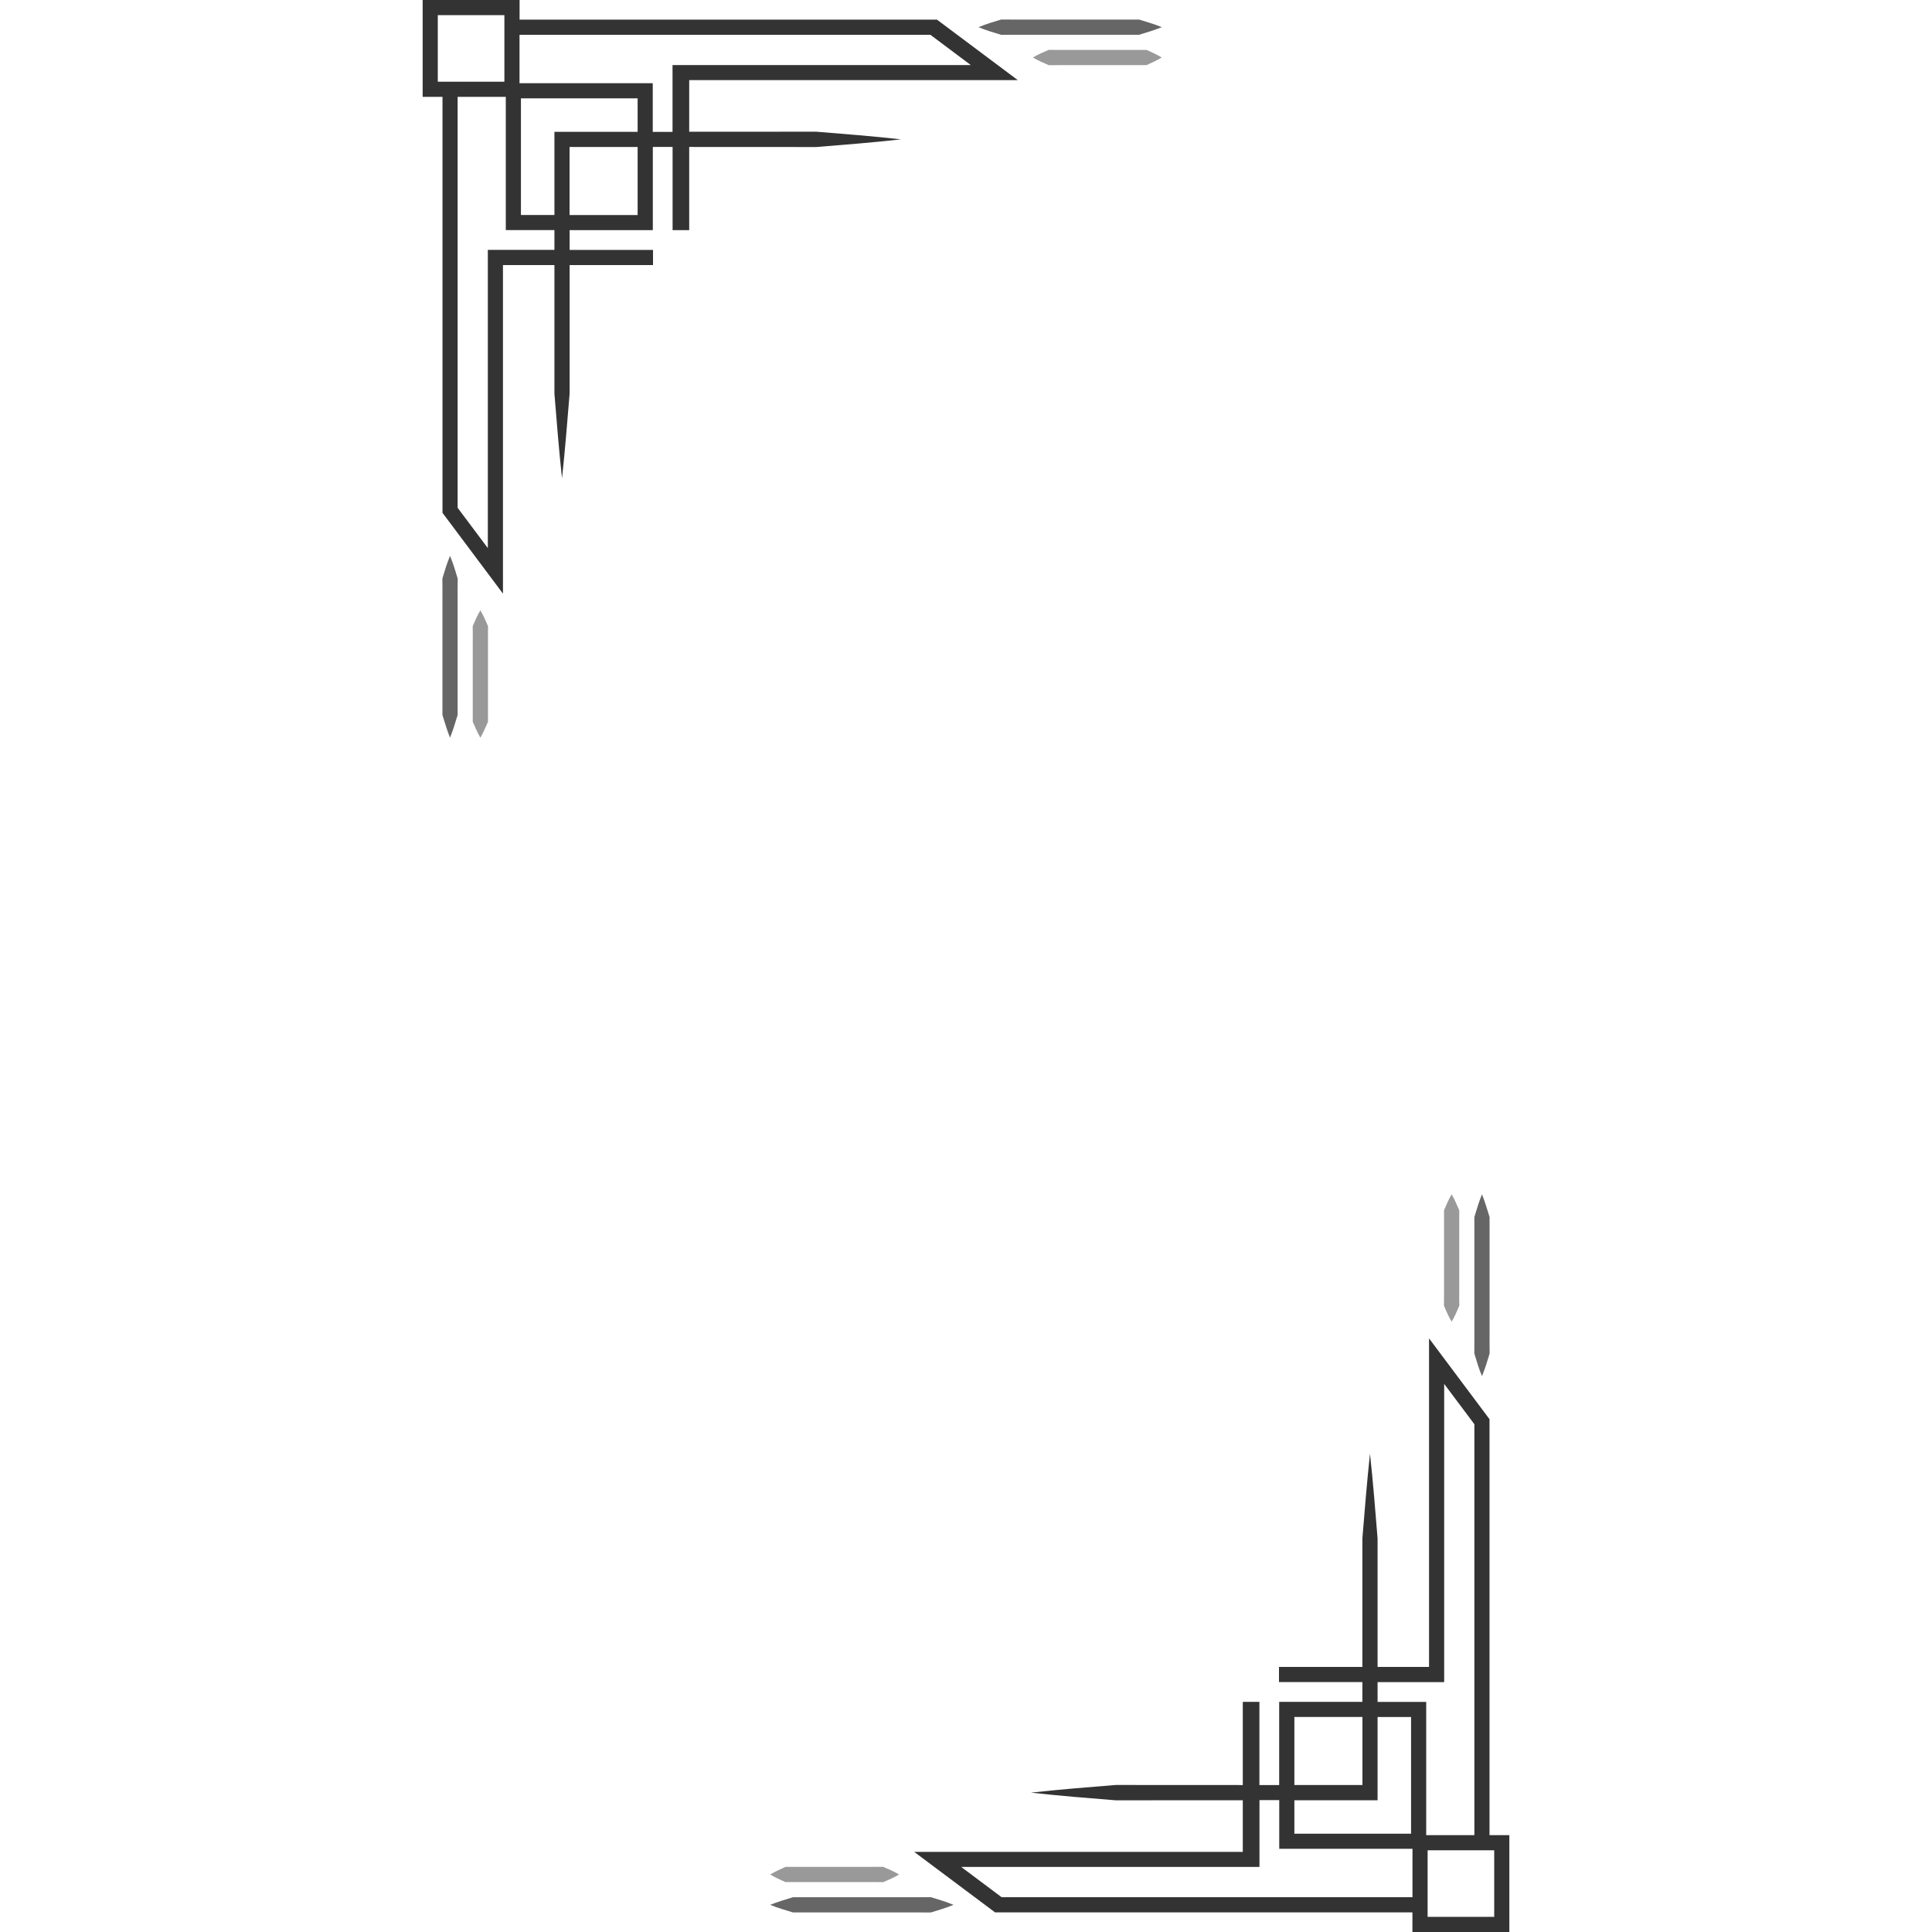 <?xml version="1.0" encoding="UTF-8"?><svg id="Layer" xmlns="http://www.w3.org/2000/svg" width="300" height="300" viewBox="0 0 300 300"><defs><style>.cls-1{opacity:.8;}.cls-2{opacity:.4;}.cls-3{opacity:.6;}</style></defs><path id="path-3" class="cls-2" d="M162.87,7.74c.34,0,.68.01,1.02.01h.02c.37,0,.74,0,1.11,0,.1,0,.21,0,.31,0h5.64c1.43,0,5.04,0,6.73,0h.34c.79.36,1.57.7,2.36,1.18-.79.47-1.57.82-2.36,1.18-.27,0-.63,0-1.05,0h-.95c-.31,0-.63,0-.96,0h-.56c-.35,0-.71,0-1.06,0-.83,0-1.6,0-2.17,0-.12,0-.22,0-.32,0h-5.64c-.11,0-.21,0-.32,0-.37,0-.74,0-1.11.01h-.02c-.34-.01-.68,0-1.02,0-.82-.35-1.65-.7-2.47-1.19.82-.49,1.65-.84,2.47-1.19,0,0,0,0,0,0ZM73.4,97.24c.35-.82.7-1.65,1.19-2.47.49.82.84,1.65,1.19,2.47-.02.82,0,1.65-.01,2.47v4.95c0,1.62,0,5.86,0,7.42-.36.82-.7,1.65-1.18,2.47-.47-.82-.82-1.65-1.18-2.47,0-1.58,0-5.79,0-7.42v-4.95c0-.82.01-1.65-.01-2.47h0ZM137.13,292.26c-.34,0-.68-.01-1.02-.01h-.02c-.37,0-.74,0-1.11,0-.1,0-.21,0-.31,0h-5.64c-1.43,0-5.04,0-6.73,0h-.34c-.79-.36-1.57-.7-2.36-1.18.79-.47,1.57-.82,2.36-1.18.27,0,.63,0,1.05,0h.95c.31,0,.63,0,.96,0h.56c.35,0,.71,0,1.06,0,.83,0,1.6,0,2.17,0,.12,0,.22,0,.32,0h5.64c.11,0,.21,0,.32,0,.37,0,.74,0,1.11-.01h.02c.34.01.68,0,1.02,0,.82.35,1.65.7,2.47,1.19-.82.49-1.65.84-2.47,1.19,0,0,0,0,0,0ZM226.6,202.76c-.35.82-.7,1.65-1.19,2.47-.49-.82-.84-1.65-1.19-2.47.02-.82,0-1.65.01-2.47v-4.95c0-1.62,0-5.86,0-7.42.36-.82.7-1.65,1.18-2.47.47.82.82,1.65,1.18,2.47,0,1.58,0,5.79,0,7.42v4.95c0,.82-.01,1.65.01,2.47h0Z"/><path id="path-2" class="cls-3" d="M157.44,5.4h0c-.58,0-1.17,0-1.75.01,0,0,0,0,0,0-.07,0-.15,0-.22,0-1.18-.35-2.35-.7-3.53-1.19,1.18-.49,2.35-.84,3.53-1.19.07,0,.15,0,.22,0,0,0,0,0,0,0,.58.01,1.17.01,1.75.01.52,0,1.04,0,1.56,0h7.29c2.24,0,7.99,0,10.37,0h.22c1.18.36,2.35.7,3.53,1.18-1.18.47-2.35.82-3.53,1.18h-.46c-.23,0-.49,0-.77,0h-1.76c-.31,0-.63,0-.97,0h-1.32c-.33,0-.67,0-1,0-1.47,0-2.86,0-3.85,0-.17,0-.33,0-.48,0h-7.29c-.52,0-1.04,0-1.56,0h0ZM69.88,86.31c.49,1.18.84,2.35,1.19,3.53-.02,1.18,0,2.35-.01,3.53v7.06c0,2.31,0,8.37,0,10.59-.36,1.18-.7,2.35-1.18,3.53-.47-1.18-.82-2.35-1.18-3.53,0-2.25,0-8.27,0-10.59v-7.06c0-1.18.01-2.35-.01-3.53.35-1.18.7-2.35,1.19-3.53ZM142.56,294.6h0c.58,0,1.17,0,1.75-.01,0,0,0,0,0,0,.07,0,.15,0,.22,0,1.18.35,2.35.7,3.53,1.19-1.18.49-2.35.84-3.53,1.19-.07,0-.15,0-.22,0,0,0,0,0,0,0-.58-.01-1.17-.01-1.75-.01-.52,0-1.04,0-1.56,0h-7.29c-2.24,0-7.99,0-10.37,0h-.22c-1.18-.36-2.35-.7-3.53-1.18,1.18-.47,2.35-.82,3.53-1.18h.46c.23,0,.49,0,.77,0h1.76c.31,0,.63,0,.97,0h1.32c.33,0,.67,0,1,0,1.47,0,2.86,0,3.85,0,.17,0,.33,0,.48,0h7.29c.52,0,1.04,0,1.56,0h0ZM230.12,213.69c-.49-1.18-.84-2.35-1.19-3.53.02-1.18,0-2.35.01-3.53v-7.06c0-2.31,0-8.37,0-10.59.36-1.18.7-2.35,1.18-3.53.47,1.18.82,2.35,1.18,3.53,0,2.25,0,8.27,0,10.59v7.06c0,1.18-.01,2.35.01,3.53-.35,1.18-.7,2.35-1.19,3.53Z"/><path id="path-1" class="cls-1" d="M65.63,0v15.04s3.08,0,3.08,0v64.59s9.39,12.55,9.39,12.55v-51.02h7.99v19.96c.36,4.39.7,8.77,1.18,13.16.47-4.39.82-8.77,1.18-13.16,0-4.22,0-12.09,0-19.96h12.95s0-2.35,0-2.35h-12.95v-3.07h12.92s0-12.92,0-12.92c1.01,0,2.04,0,3.07,0v12.92s2.58,0,2.58,0v-12.92c7.76,0,15.51,0,19.73.01,4.39-.35,8.77-.7,13.16-1.19-4.39-.49-8.77-.84-13.16-1.19-4.18,0-11.95,0-19.73.01v-8.02h51.02s-12.55-9.39-12.55-9.39h-64.81V0s-15.05,0-15.05,0ZM101.36,12.92h-20.69v-7.51h63.81s6.26,4.69,6.26,4.69h-46.31s0,10.38,0,10.38c-1.03,0-2.06,0-3.07,0v-7.55ZM88.44,22.82c2.75,0,6.47,0,10.57,0v10.57h-10.57c0-4.11,0-7.84,0-10.57ZM86.09,20.46v12.92h-5.2V15.27h18.12v5.2c-4.73,0-8.97,0-11.74,0h-1.18ZM71.06,15.04h7.48v20.69s7.55,0,7.55,0v3.07h-10.34s0,46.31,0,46.31l-4.69-6.26V15.04ZM67.98,2.35h10.34v10.34h-10.34V2.35ZM234.37,300v-15.04s-3.08,0-3.08,0v-64.59s-9.39-12.55-9.39-12.55v51.02h-7.99v-19.96c-.36-4.39-.7-8.77-1.18-13.16-.47,4.39-.82,8.77-1.18,13.16,0,4.22,0,12.09,0,19.96h-12.95s0,2.35,0,2.35h12.95v3.07h-12.92s0,12.92,0,12.92c-1.01,0-2.04,0-3.07,0v-12.92s-2.58,0-2.58,0v12.92c-7.76,0-15.51,0-19.73-.01-4.39.35-8.77.7-13.16,1.19,4.39.49,8.77.84,13.16,1.19,4.18,0,11.95,0,19.73-.01v8.02h-51.02s12.55,9.39,12.55,9.39h64.81v3.05s15.05,0,15.05,0ZM198.64,287.08h20.69v7.51h-63.81s-6.26-4.69-6.26-4.69h46.31s0-10.38,0-10.38c1.03,0,2.06,0,3.07,0v7.55ZM211.56,277.18c-2.75,0-6.47,0-10.57,0v-10.57h10.57c0,4.11,0,7.84,0,10.57ZM213.91,279.54v-12.92h5.2v18.12h-18.12v-5.2c4.73,0,8.97,0,11.74,0h1.18ZM228.94,284.96h-7.48v-20.69s-7.55,0-7.55,0v-3.07h10.34s0-46.31,0-46.31l4.69,6.26v63.81ZM232.02,297.65h-10.34v-10.34h10.34v10.34Z"/></svg>